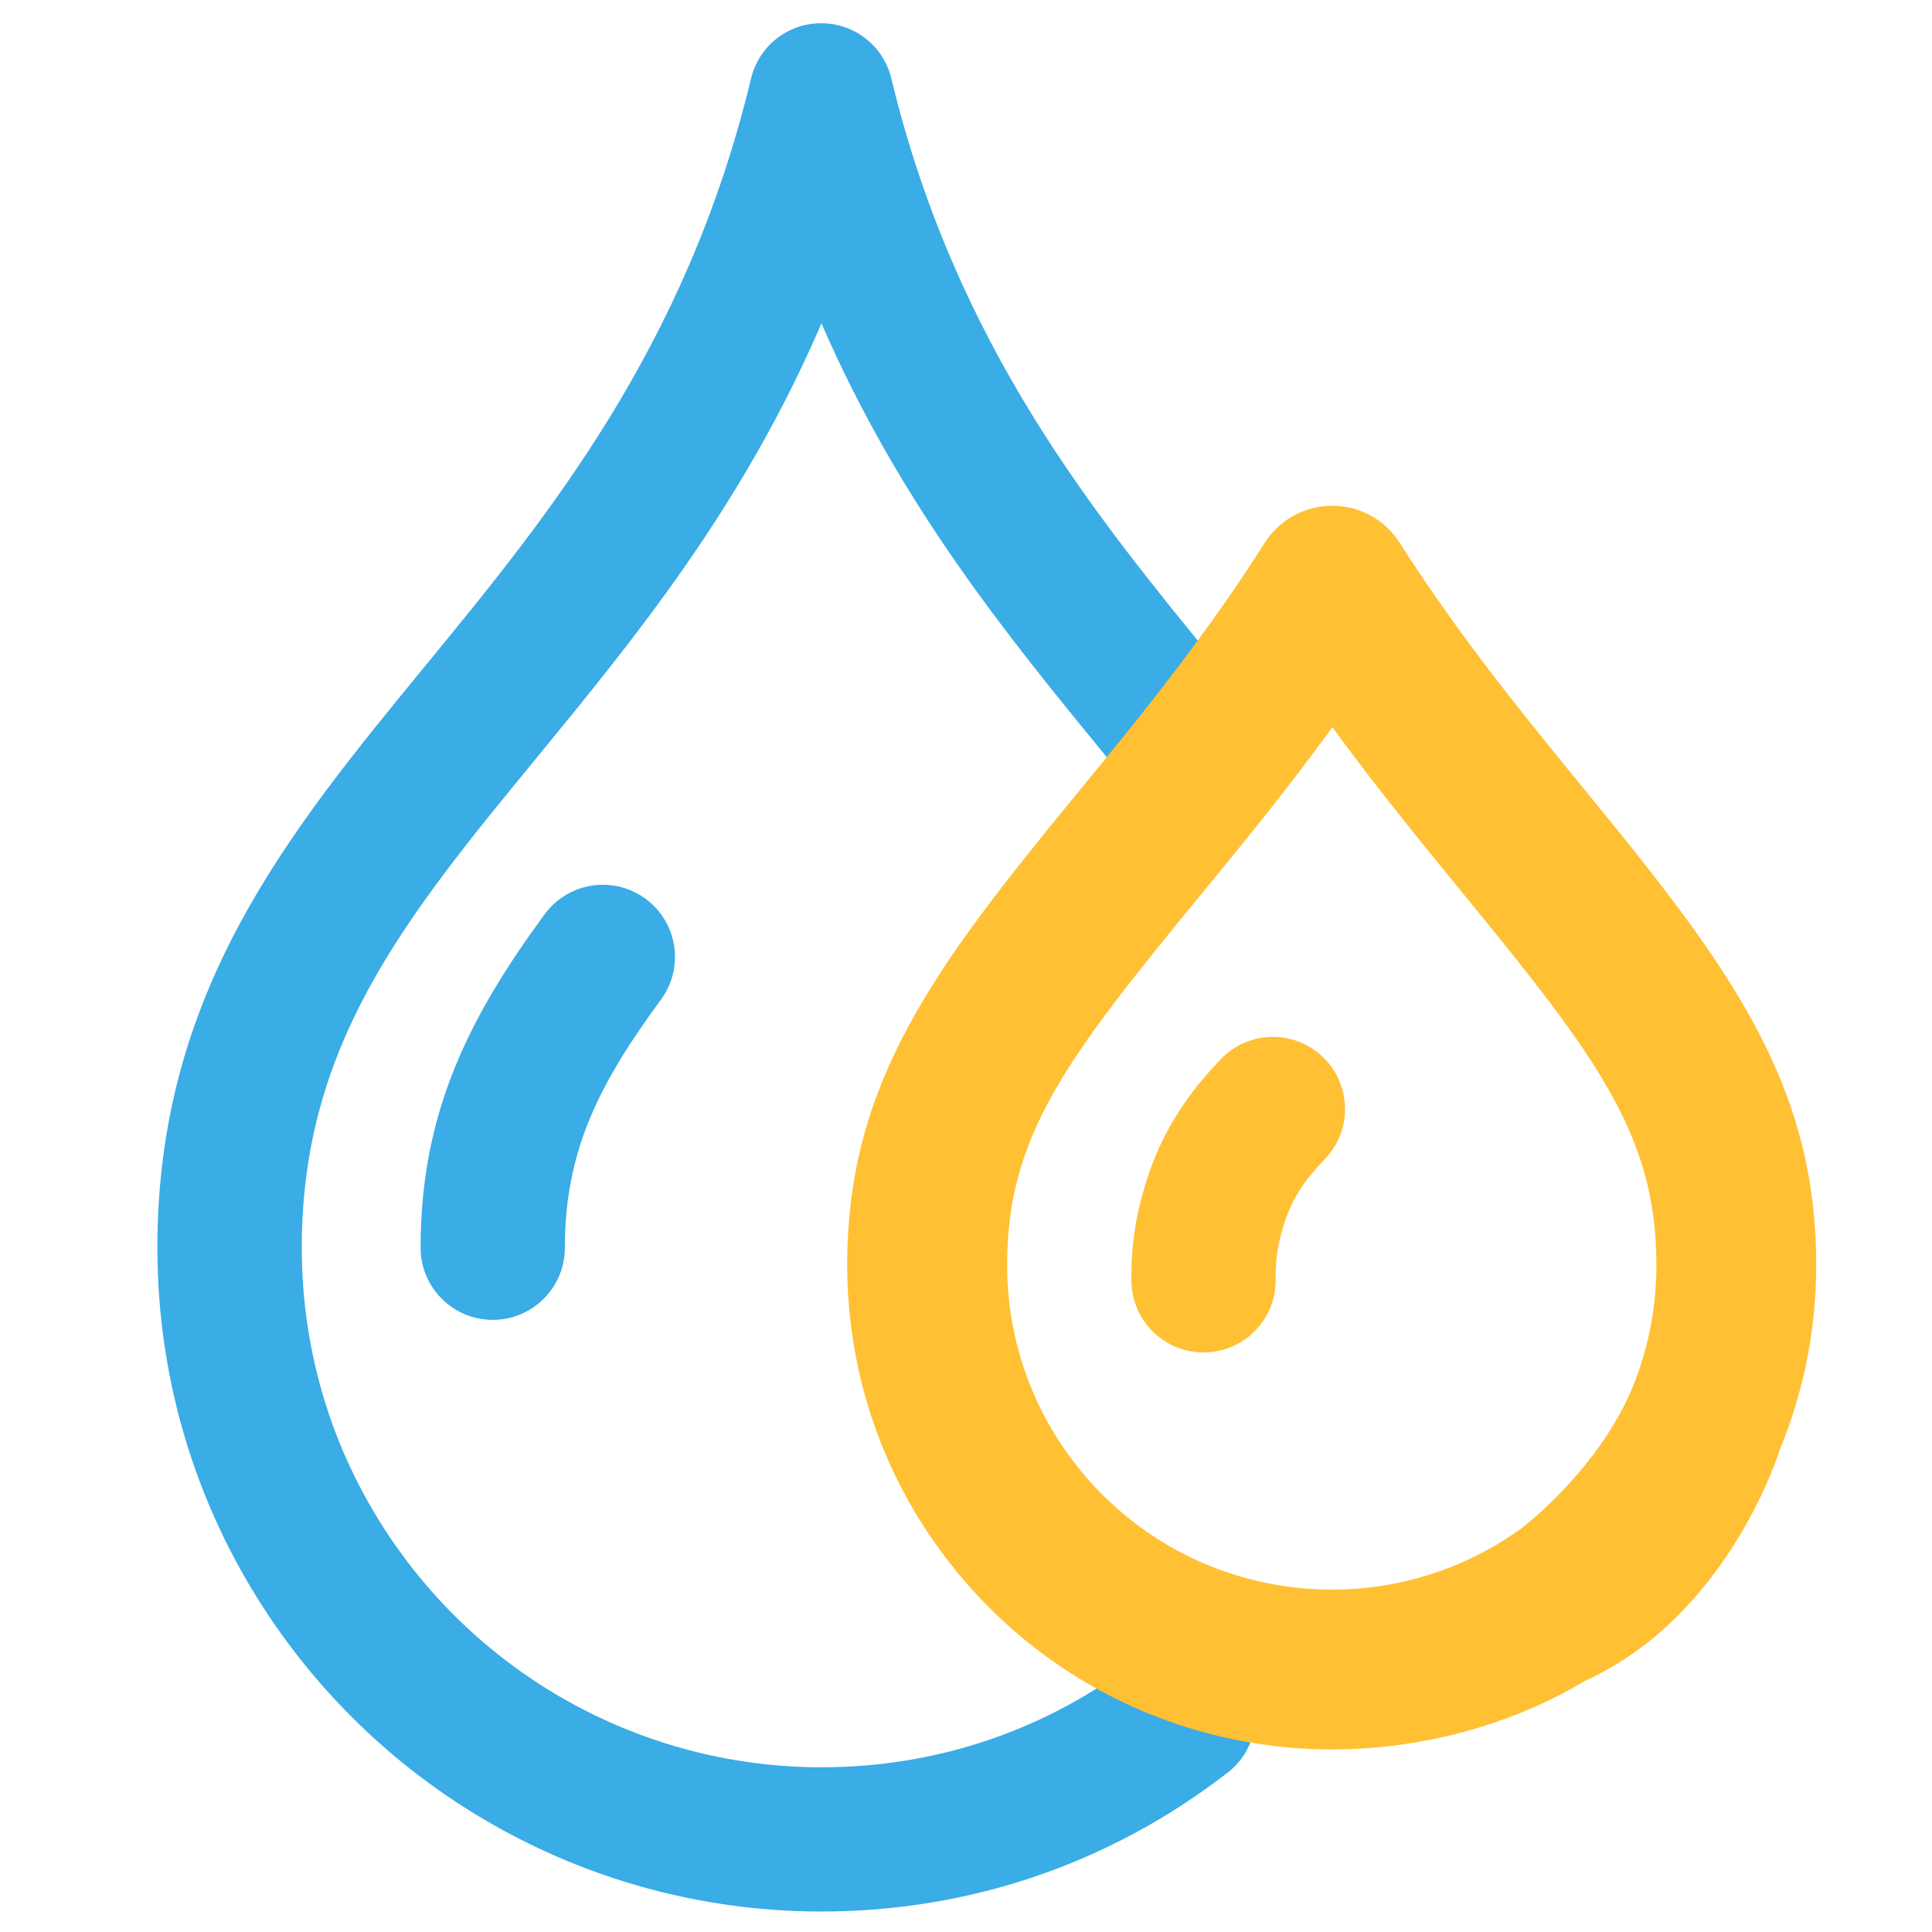 <?xml version="1.0" encoding="UTF-8"?>
<svg id="Layer_1" data-name="Layer 1" xmlns="http://www.w3.org/2000/svg" viewBox="0 0 512 512">
  <defs>
    <style>
      .cls-1 {
        fill: #3aace6;
      }

      .cls-2 {
        fill: #ffc033;
      }
    </style>
  </defs>
  <path class="cls-1" d="M178.65,250.7c-.77-5.05-3.47-9.5-7.57-12.51-3.3-2.43-7.22-3.72-11.32-3.72-6.06,0-11.83,2.92-15.42,7.81-19.74,26.91-32.88,52.24-32.88,88.38,0,10.54,8.58,19.12,19.12,19.12,5.11,0,9.92-1.99,13.53-5.62,3.61-3.62,5.59-8.42,5.58-13.5,0-25.95,9.34-43.77,25.46-65.75,3.03-4.11,4.27-9.16,3.5-14.2Z"/>
  <path class="cls-2" d="M356.43,293.5c-.1-5.11-2.19-9.87-5.87-13.4-2.43-2.33-5.43-3.99-8.69-4.78-6.6-1.61-13.63.43-18.34,5.35-11.33,11.83-17.74,23.32-21.43,38.42-1.67,6.81-2.42,13.77-2.25,20.66.2,8.62,6.19,16.08,14.56,18.12,1.64.4,3.34.58,4.98.53,5.11-.11,9.86-2.21,13.39-5.91,3.53-3.7,5.41-8.56,5.28-13.65-.08-3.57.31-7.17,1.17-10.68,2.11-8.65,5.12-13.96,11.89-21.03,3.54-3.68,5.43-8.52,5.33-13.62Z"/>
  <path class="cls-1" d="M313.62,435.56c-4.21,0-8.37,1.42-11.71,4.01-24.28,18.83-53.42,28.78-84.25,28.78-45.22,0-87.58-22.23-113.33-59.48-15.94-23.02-24.36-50.06-24.36-78.21,0-54.02,27.51-87.54,62.39-130.02,25.75-31.38,54.41-66.31,75.34-114.95,20.81,48.02,49.3,82.82,74.9,114.11,1.91,2.33,3.68,4.49,5.35,6.54-.04.05-.1.12-.15.18l42.01-8.31c-.62-1.3-1.38-2.55-2.31-3.72-4.91-6.2-9.85-12.23-15.07-18.61l-.26-.31c-32.32-39.48-68.94-84.22-85.96-154.77-2.08-8.62-9.72-14.64-18.59-14.64s-16.5,6.02-18.58,14.64c-17.18,71.4-53.9,116.14-86.33,155.64-36.52,44.49-71,86.51-71,154.2,0,35.96,10.77,70.53,31.14,99.96,32.89,47.57,87.01,75.97,144.78,75.97,39.38,0,76.61-12.72,107.68-36.78,4.04-3.13,6.62-7.64,7.26-12.7.65-5.06-.72-10.08-3.85-14.12-3.65-4.71-9.16-7.42-15.12-7.42Z"/>
  <path class="cls-2" d="M481.31,335.2c0-48.45-23.16-79.23-61.02-125.5-15.6-19.05-33.28-40.64-49.38-65.88-3.91-6.13-10.58-9.79-17.92-9.79-7.28.03-13.94,3.71-17.81,9.82-12.27,19.31-25.16,35.94-33.79,46.77-5.41,6.79-10.78,13.33-16.05,19.76l-.28.35c-37.53,45.73-60.54,76.2-60.54,124.48,0,26.24,7.86,51.47,22.72,72.94,21.83,31.55,56.22,51.59,94.37,54.97,3.72.33,7.52.5,11.32.5,23.38,0,47.2-6.25,67.1-18.17h0c38.39-17.42,51.73-61.53,51.73-61.53h0c6.33-15.42,9.55-31.77,9.55-48.7ZM352.94,421.25c-2.57,0-5.12-.11-7.58-.32-25.57-2.26-48.62-15.7-63.26-36.88-9.94-14.36-15.2-31.25-15.2-48.84,0-34.14,15.61-54.59,50.96-97.65l1.23-1.5c4.99-6.09,10.16-12.39,15.45-19.04,4.86-6.11,11.4-14.46,18.56-24.3,11.81,16.18,23.62,30.61,34.33,43.69l.16.2c35.63,43.55,51.38,64.24,51.38,98.6,0,12.09-2.45,23.72-7.23,34.58-9.9,21.49-29.02,35.6-29.02,35.6-14.64,10.38-31.85,15.87-49.78,15.87Z"/>
</svg>